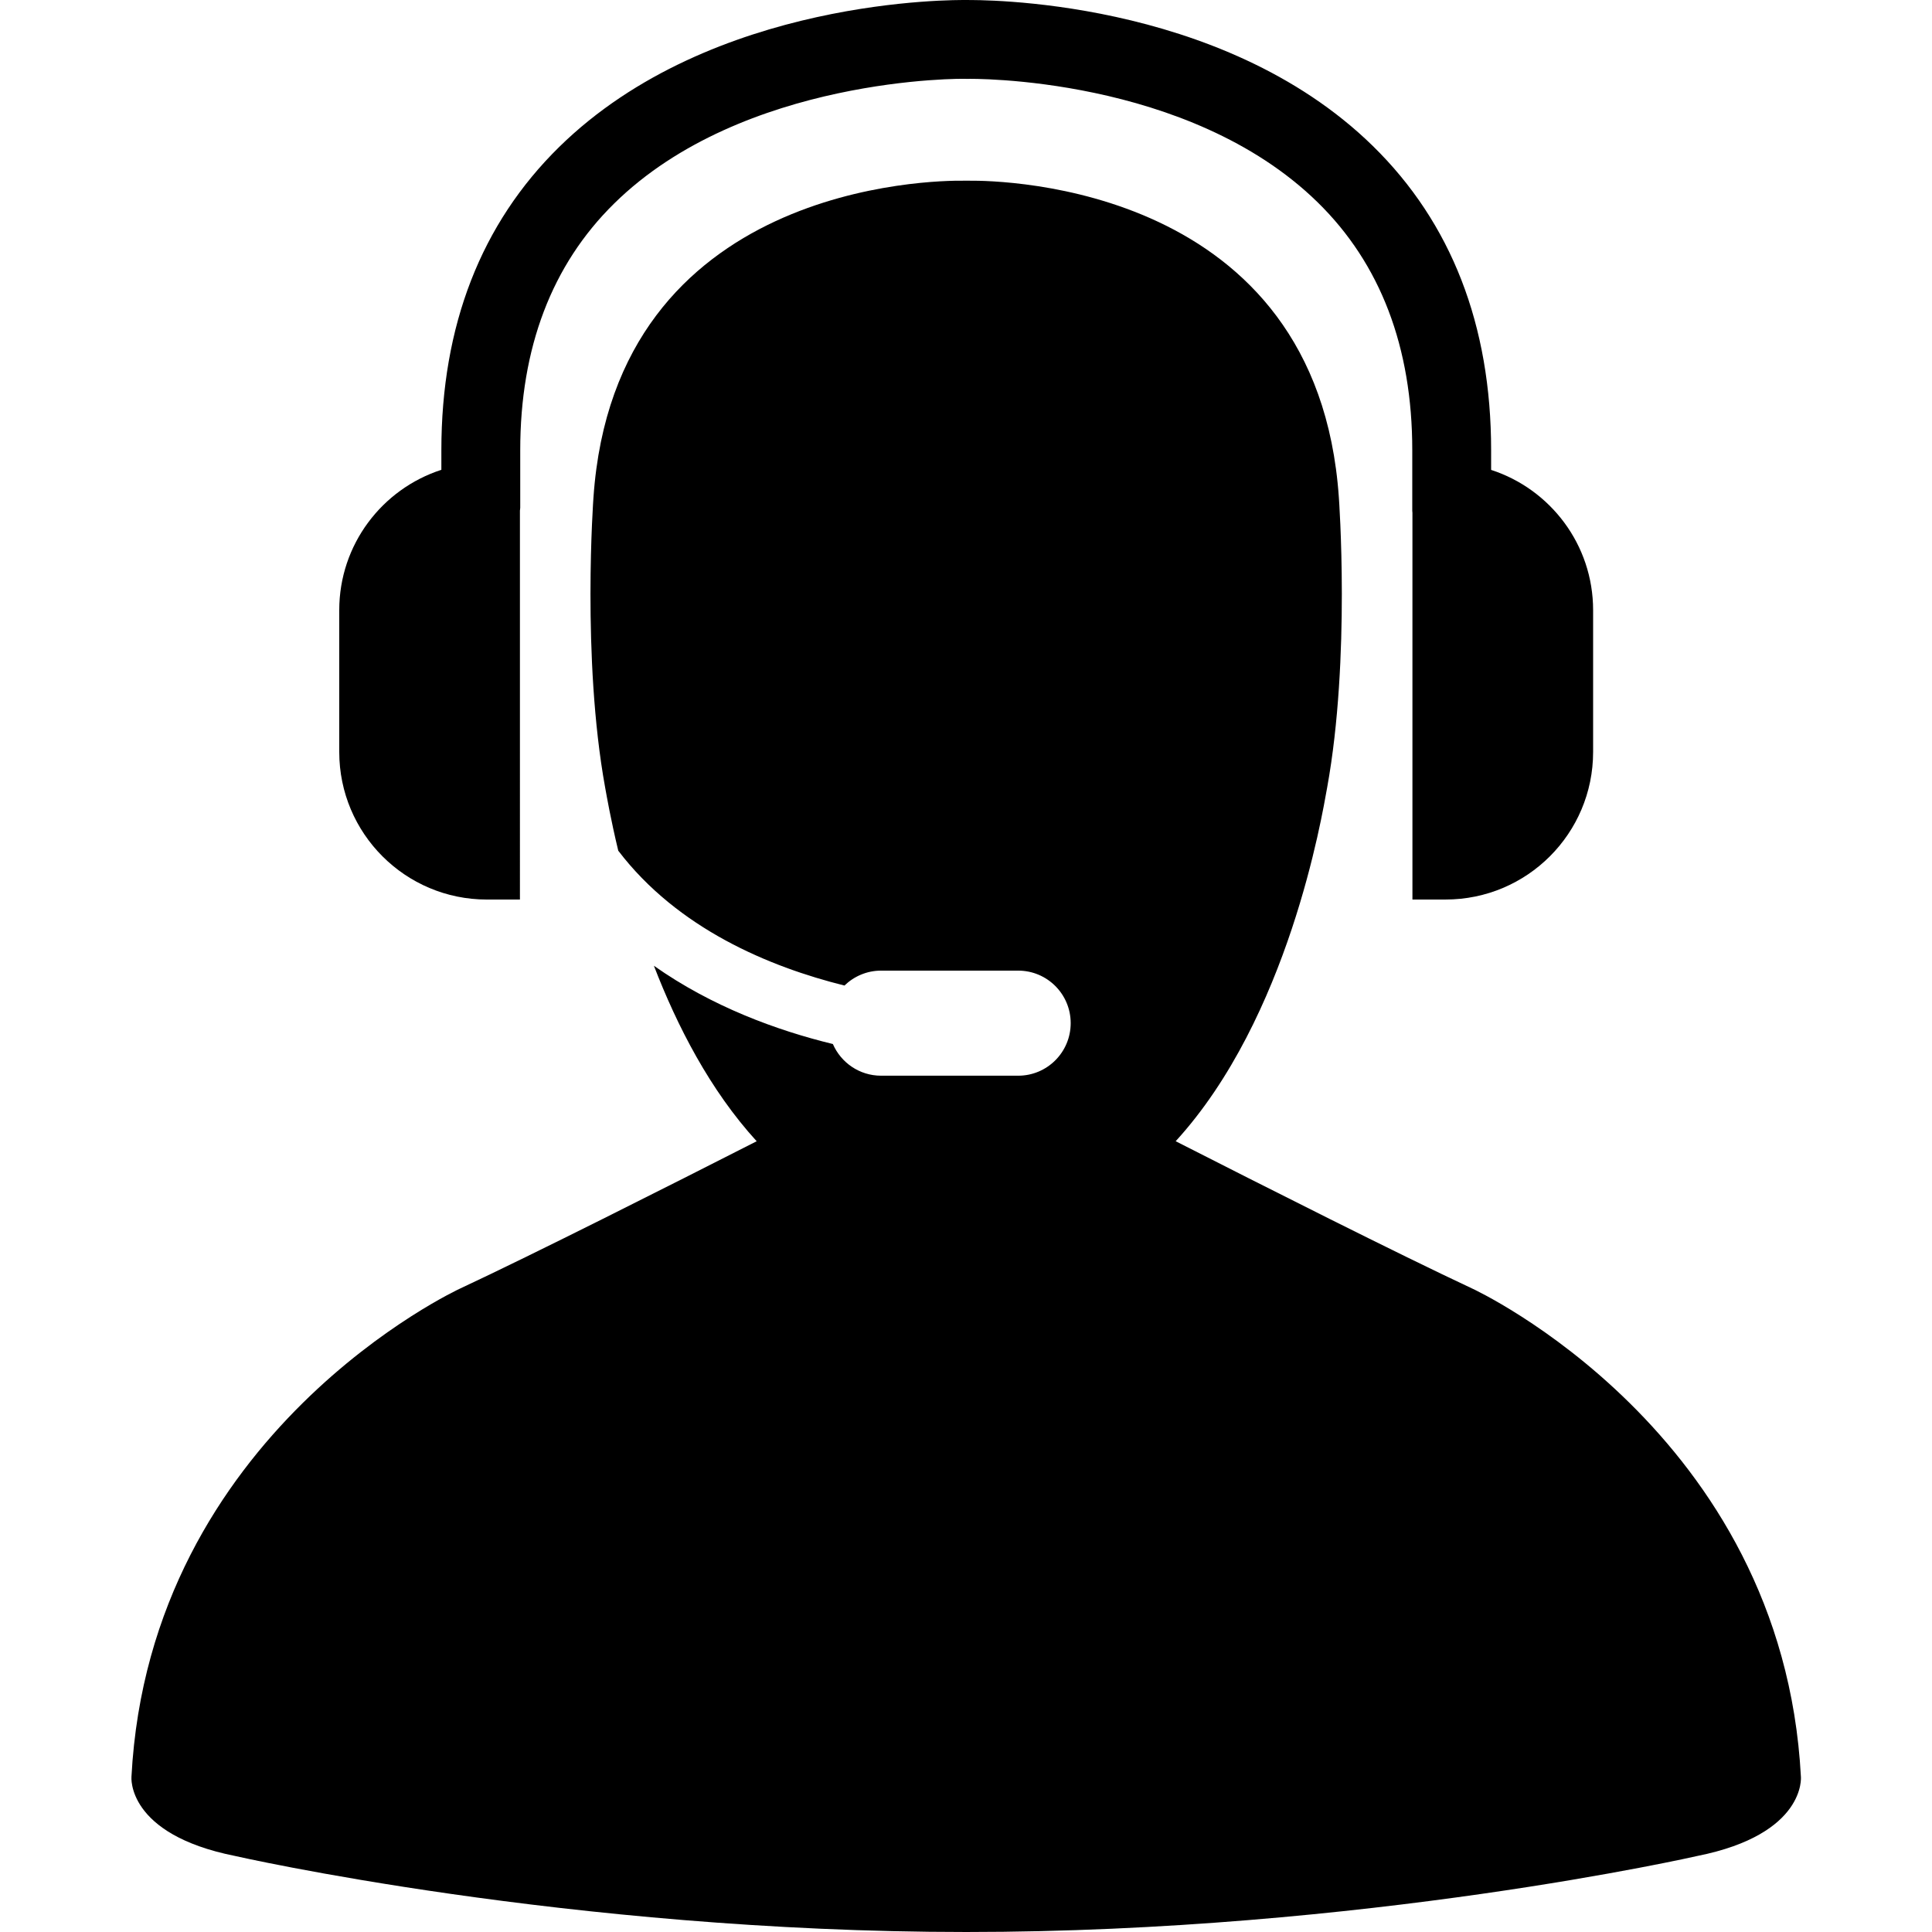 <svg viewBox="0 0 375 375" version="1.0" height="500" width="500" xmlns="http://www.w3.org/2000/svg"><defs><clipPath id="a"><path d="M65.332 0h244.336v175H65.332Zm0 0"></path></clipPath></defs><path d="M-37.5-37.5h450v450h-450z" fill="#fff"></path><path d="M-37.5-37.5h450v450h-450z" fill="#fff"></path><path d="M349.555 344.867c-3.528-67.02-63.766-94.746-63.766-94.746-14.39-6.73-40.48-19.898-57.59-28.61 21.918-23.98 28.39-63.073 29.399-68.636 4.574-25.172 2.273-56.328 2.273-56.328-4.183-60.586-65.351-61.535-71.758-61.473H187.047c-5.809-.074-67.652.54-71.856 61.473 0 0-2.304 31.148 2.27 56.328.297 1.621 1.074 6.137 2.543 12.246 11.523 15.121 29.308 22.543 43.906 26.172 1.84-1.781 4.34-2.895 7.11-2.895h26.609c5.633 0 10.191 4.563 10.191 10.196s-4.558 10.199-10.191 10.199h-26.61c-4.199 0-7.789-2.535-9.359-6.148-10.89-2.649-23.492-7.262-34.738-15.192 4.488 11.649 10.883 24.145 19.95 34.063-17.11 8.707-43.192 21.875-57.595 28.605 0 0-60.226 27.727-63.761 94.746 0 0-1.047 11.145 20.07 15.367 0 0 64.707 14.766 141.953 14.766 77.25 0 141.953-14.766 141.953-14.766 21.117-4.222 20.063-15.367 20.063-15.367Zm0 0"></path><g clip-path="url(#a)"><path d="M94.488 174.602h6.43V99.098c.016-.188.059-.371.059-.563V87.387c0-19.875 6.132-35.989 18.234-47.887 25.027-24.625 67.781-24.29 68.504-24.188.508-.039 42.902-.648 68.043 23.958 12.183 11.925 18.363 28.109 18.363 48.117v11.789c0 .117.031.219.031.336v75.086h6.43c15.816 0 28.64-12.82 28.64-28.637v-27.527c0-12.723-8.308-23.5-19.796-27.227v-3.816c0-24.278-7.727-44.145-22.957-59.055C236.777-.727 189.348.027 187.688.004c-1.993-.016-49.465-.602-79.145 28.516-15.176 14.89-22.875 34.699-22.875 58.867v3.804c-11.5 3.727-19.82 14.508-19.82 27.239v27.527c0 15.82 12.828 28.645 28.64 28.645Zm0 0"></path></g></svg>